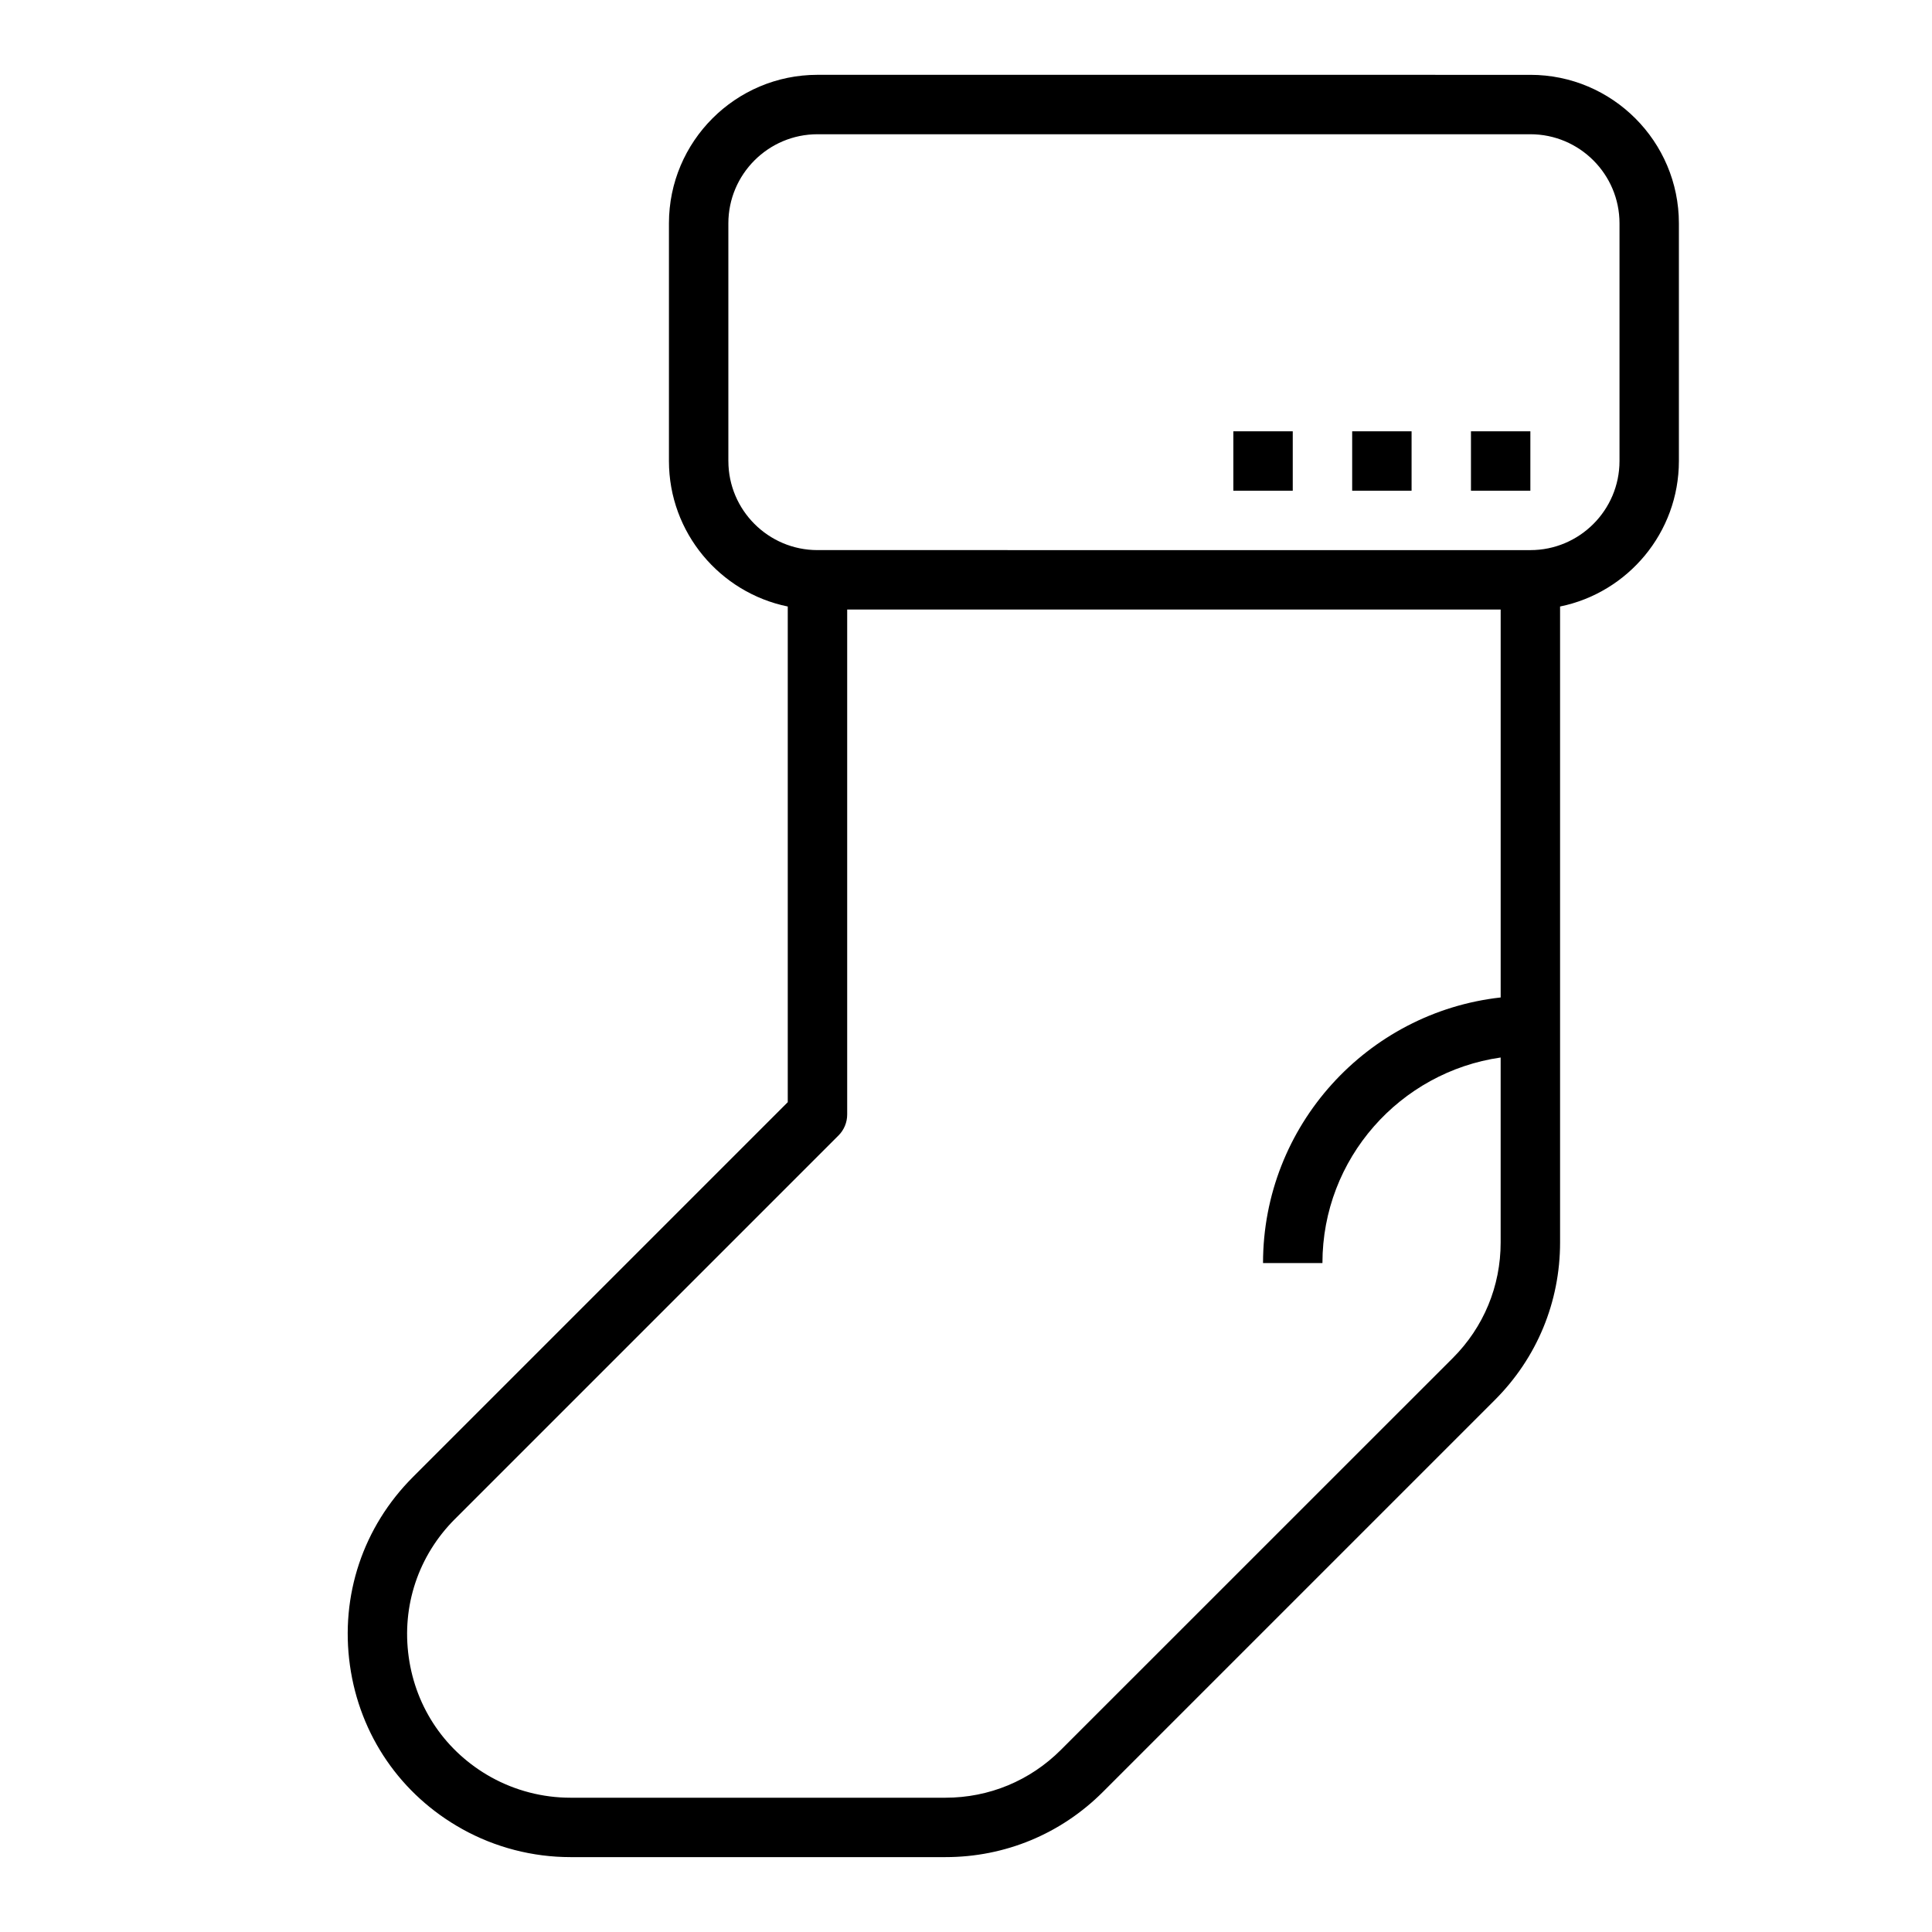 <?xml version="1.0" encoding="UTF-8"?>
<!-- Uploaded to: SVG Repo, www.svgrepo.com, Generator: SVG Repo Mixer Tools -->
<svg fill="#000000" width="800px" height="800px" version="1.1" viewBox="144 144 512 512" xmlns="http://www.w3.org/2000/svg">
 <g>
  <path d="m266.51 628.73c8.738 4.859 18.648 7.426 28.664 7.426h99.391c15.762 0 30.582-6.141 41.723-17.285l103.87-103.87c11.148-11.145 17.277-25.969 17.277-41.73v-168.54c17.941-3.66 31.488-19.555 31.488-38.566v-62.973c0-21.703-17.656-39.359-39.359-39.359l-188.93-0.004c-21.703 0-39.359 17.656-39.359 39.359v62.977c0 19.004 13.547 34.906 31.488 38.566v131.36l-99.32 99.324c-13.219 13.211-19.301 31.402-16.711 49.91 2.59 18.504 13.445 34.328 29.777 43.402zm70.512-362.56v-62.977c0-13.02 10.598-23.617 23.617-23.617h188.93c13.02 0 23.617 10.598 23.617 23.617v62.977c0 13.02-10.598 23.617-23.617 23.617l-188.93-0.004c-13.02 0-23.613-10.594-23.613-23.613zm-72.449 280.38 101.63-101.63c1.48-1.469 2.309-3.477 2.309-5.562v-133.82h173.18v102.8c-35.367 3.938-62.977 33.984-62.977 70.383h15.742c0-27.703 20.578-50.633 47.23-54.473v49.035c0 11.555-4.496 22.426-12.668 30.598l-103.88 103.86c-8.172 8.172-19.035 12.672-30.582 12.672h-99.391c-7.344 0-14.602-1.883-21.02-5.441-11.973-6.66-19.934-18.254-21.828-31.82-1.906-13.574 2.559-26.91 12.246-36.602z"/>
  <path d="m533.82 258.3h15.742v15.742h-15.742z"/>
  <path d="m502.34 258.3h15.742v15.742h-15.742z"/>
  <path d="m470.85 258.3h15.742v15.742h-15.742z"/>
 </g>
</svg>